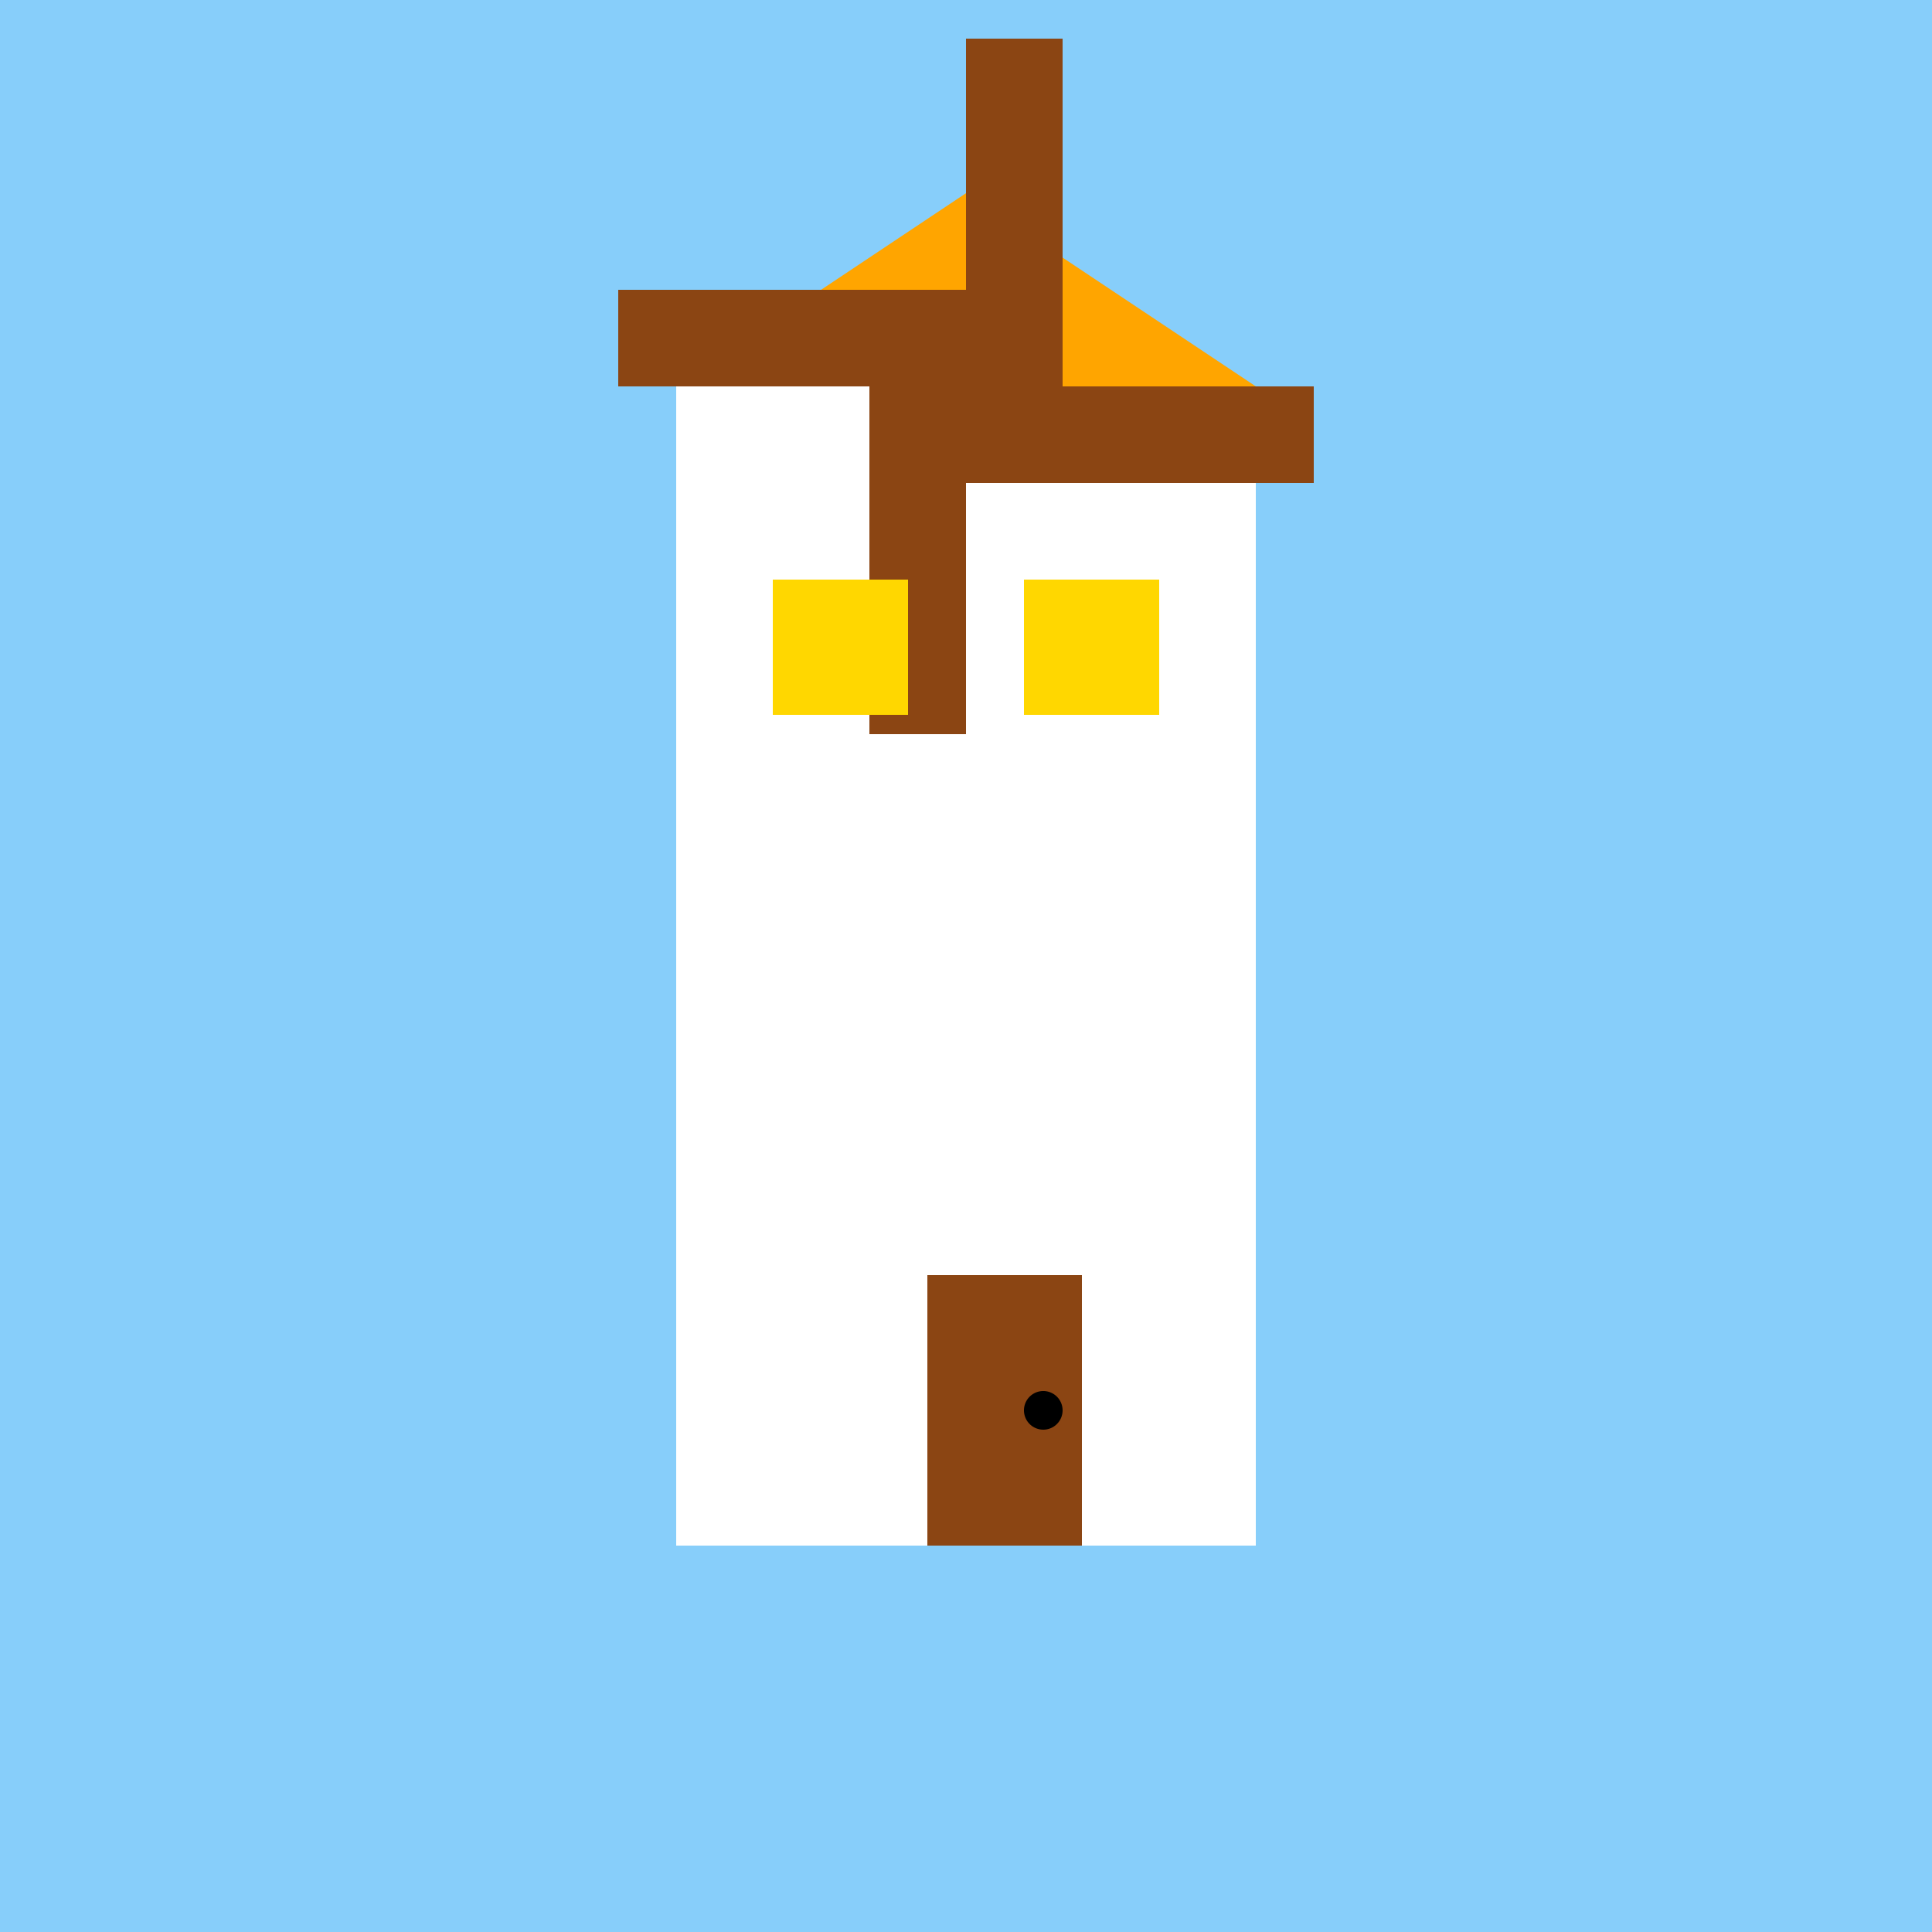<!--

Generated by DrawGPT.
Free, open source, AI generated images in SVG, PNG, and HTML Canvas format.
https://drawgpt.ai

Created: 2023-09-26T10:06:06.404Z
Link: https://drawgpt.ai/prompt/46375/

-->
<svg xmlns="http://www.w3.org/2000/svg" xmlns:xlink="http://www.w3.org/1999/xlink" width="500" height="500"><defs/><g><rect fill="#87CEFA" stroke="none" x="0" y="0" width="512" height="512"/><rect fill="#FFFFFF" stroke="none" x="175" y="100" width="150" height="300"/><path fill="#FFA500" stroke="none" paint-order="stroke fill markers" d=" M 175 100 L 250 50 L 325 100 Z"/><path fill="#8B4513" stroke="none" paint-order="stroke fill markers" d=" M 250 100 L 250 10 L 275 10 L 275 100 Z"/><g transform="translate(250,100) rotate(90,0,0)"><path fill="#8B4513" stroke="none" paint-order="stroke fill markers" d=" M 0 0 L 0 -90 L 25 -90 L 25 0 Z"/></g><g transform="translate(250,100) rotate(180,0,0)"><path fill="#8B4513" stroke="none" paint-order="stroke fill markers" d=" M 0 0 L 0 -90 L 25 -90 L 25 0 Z"/></g><g transform="translate(250,100) rotate(270,0,0)"><path fill="#8B4513" stroke="none" paint-order="stroke fill markers" d=" M 0 0 L 0 -90 L 25 -90 L 25 0 Z"/></g><rect fill="#FFD700" stroke="none" x="200" y="150" width="35" height="35"/><rect fill="#FFD700" stroke="none" x="265" y="150" width="35" height="35"/><rect fill="#8B4513" stroke="none" x="240" y="330" width="40" height="70"/><path fill="#000000" stroke="none" paint-order="stroke fill markers" d=" M 275 365 A 5 5 0 1 1 275 364.995"/></g></svg>